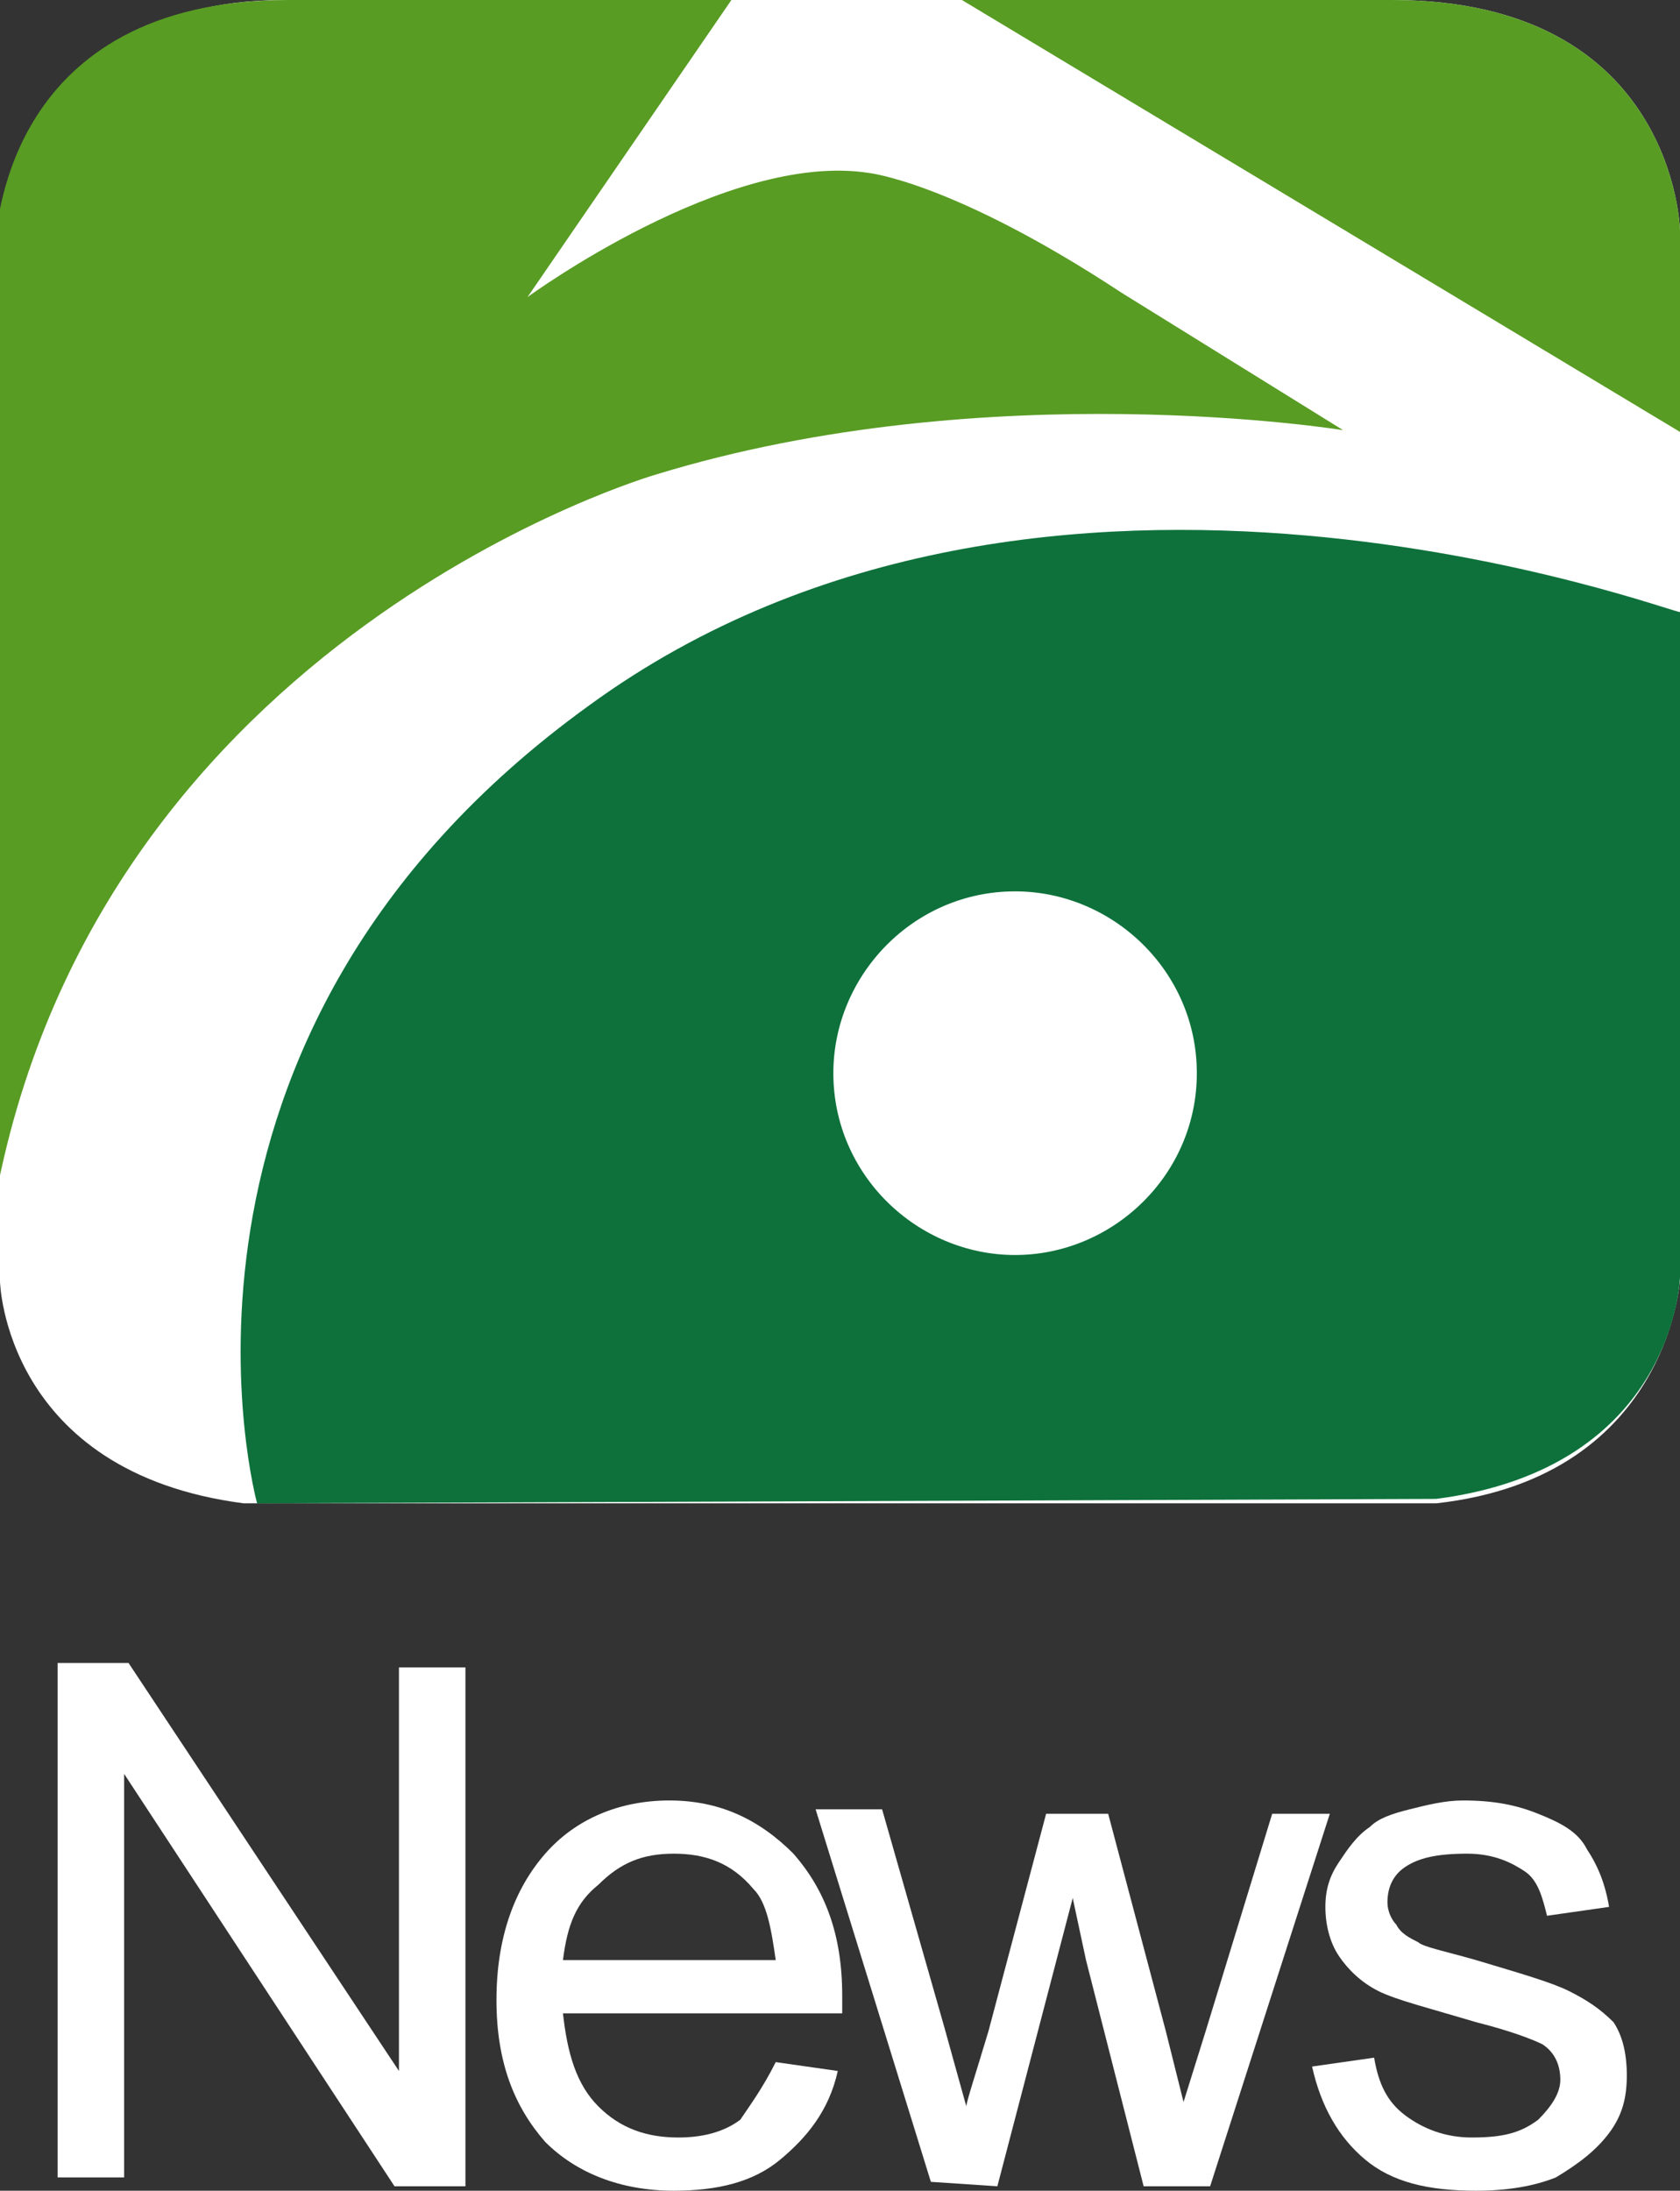 <?xml version="1.0" encoding="utf-8"?>
<!-- Generator: Adobe Illustrator 19.1.0, SVG Export Plug-In . SVG Version: 6.00 Build 0)  -->
<svg version="1.1" id="Layer_1" xmlns="http://www.w3.org/2000/svg" xmlns:xlink="http://www.w3.org/1999/xlink" x="0px" y="0px"
	 viewBox="-218 33.6 37.9 49.4" enable-background="new -218 33.6 37.9 49.4" xml:space="preserve">
<rect x="-218" y="33.6" width="37.9" height="49.4" fill="#333333" stroke="none"/>
<path fill="none" d="M-201.5,33.7l-4.6,6.7c0,0,4.5-3.3,7.7-2.8c0,0,2,0.2,5.7,2.7l5,3.1c0,0-8-1.3-15.5,1c0,0-12.5,3.6-14.9,16.3
	V38.8c0,0,0.1-5.2,6.5-5.2h10.1V33.7z"/>
<path fill="none" d="M-180.1,38.8c0,0-0.1-5.2-6.5-5.2h-8.7h-1l16.3,9.8L-180.1,38.8z"/>
<linearGradient id="SVGID_1_" gradientUnits="userSpaceOnUse" x1="-301.146" y1="793.012" x2="-301.052" y2="793.012" gradientTransform="matrix(-174.42 -290.7 -290.7 174.42 177814.297 -225790.125)">
	<stop  offset="0" style="stop-color:#E8E8E8"/>
	<stop  offset="1" style="stop-color:#E6E6E6"/>
</linearGradient>
<path fill="url(#SVGID_1_)" d="M-195.1,62c-2.2,0-4.1-1.8-4.1-4.1c0-2.2,1.8-4.1,4.1-4.1c2.2,0,4.1,1.8,4.1,4.1
	C-191,60.2-192.9,62-195.1,62 M-204.7,49.6c-10.4,7.5-7.5,17-7.5,17h26.6c5.4-0.7,5.5-5,5.5-5v-14
	C-180.1,47.5-194.4,42.1-204.7,49.6"/>
<path fill="#FFFFFF" d="M-180.1,43.5v-4.7c0,0-0.1-5.2-6.5-5.2h-14.9h-10.1c-6.3,0-6.4,6-6.4,5.2v21.9v-0.1v1.9c0,0,0.1,4.3,5.5,5
	h0.4h26.5c5.4-0.6,5.5-5.3,5.5-5V48.1v-0.7V43.5z"/>
<path fill="#589C23" d="M-201.5,33.6l-4.6,6.7c0,0,4.5-3.3,7.7-2.8c0,0,1.9,0.2,5.7,2.7l5,3.1c0,0-8-1.3-15.5,1
	c0,0-12.5,3.6-14.9,16.3V38.8c0.1,0,0.2-5.2,6.6-5.2C-211.5,33.6-201.5,33.6-201.5,33.6z"/>
<path fill="#589C23" d="M-180.1,38.8c0,0-0.1-5.2-6.5-5.2h-8.7h-1l16.3,9.8L-180.1,38.8z"/>
<path fill="#0E713B" d="M-195.1,61.9c-2.2,0-4.1-1.8-4.1-4.1c0-2.2,1.8-4.1,4.1-4.1c2.2,0,4.1,1.8,4.1,4.1S-192.9,61.9-195.1,61.9
	 M-204.7,49.5c-10.4,7.5-7.5,18-7.5,18l26.6-0.1c5.4-0.7,5.5-5,5.5-5l0-15C-180.1,47.5-194.4,42-204.7,49.5"/>
<g>
	<g>
		<g>
			<path fill="#fff" d="M-216.7,82.8V71.1h1.6l6.1,9.2v-9.1h1.5v11.7h-1.6l-6.1-9.3v9.1h-1.5C-216.7,82.7-216.7,82.8-216.7,82.8z
				"/>
		</g>
		<g>
			<path fill="#fff" d="M-200.5,80.1l1.4,0.2c-0.2,0.9-0.7,1.5-1.3,2c-0.6,0.5-1.4,0.7-2.4,0.7c-1.2,0-2.2-0.4-2.9-1.1
				c-0.7-0.8-1.1-1.8-1.1-3.2c0-1.4,0.4-2.5,1.1-3.3s1.7-1.2,2.8-1.2c1.1,0,2,0.4,2.8,1.2c0.7,0.8,1.1,1.8,1.1,3.2
				c0,0.1,0,0.2,0,0.4h-6.3c0.1,0.9,0.3,1.6,0.8,2.1s1.1,0.7,1.8,0.7c0.5,0,1-0.1,1.4-0.4C-201.1,81.1-200.8,80.7-200.5,80.1z
				 M-205.3,77.8h4.8c-0.1-0.7-0.2-1.3-0.5-1.6c-0.5-0.6-1.1-0.8-1.8-0.8s-1.2,0.2-1.7,0.7C-205,76.5-205.2,77-205.3,77.8z"/>
		</g>
		<g>
			<path fill="#fff" d="M-197,82.8l-2.6-8.4h1.5l1.4,4.9l0.5,1.8c0-0.1,0.2-0.7,0.5-1.7l1.3-4.9h1.4l1.3,4.9l0.4,1.6l0.5-1.6
				l1.5-4.9h1.3l-2.7,8.4h-1.5l-1.3-5.1l-0.3-1.4l-1.7,6.5L-197,82.8L-197,82.8z"/>
		</g>
		<g>
			<path fill="#fff" d="M-188.4,80.2l1.4-0.2c0.1,0.6,0.3,1,0.7,1.3c0.4,0.3,0.9,0.5,1.5,0.5c0.7,0,1.1-0.1,1.5-0.4
				c0.3-0.3,0.5-0.6,0.5-0.9c0-0.3-0.1-0.6-0.4-0.8c-0.2-0.1-0.7-0.3-1.5-0.5c-1-0.3-1.8-0.5-2.2-0.7c-0.4-0.2-0.7-0.5-0.9-0.8
				c-0.2-0.3-0.3-0.7-0.3-1.1s0.1-0.7,0.3-1s0.4-0.6,0.7-0.8c0.2-0.2,0.5-0.3,0.9-0.4c0.4-0.1,0.8-0.2,1.2-0.2
				c0.7,0,1.2,0.1,1.7,0.3s0.9,0.4,1.1,0.8c0.2,0.3,0.4,0.7,0.5,1.3l-1.4,0.2c-0.1-0.4-0.2-0.8-0.5-1c-0.3-0.2-0.7-0.4-1.3-0.4
				c-0.7,0-1.1,0.1-1.4,0.3s-0.4,0.5-0.4,0.8c0,0.2,0.1,0.4,0.2,0.5c0.1,0.2,0.3,0.3,0.5,0.4c0.1,0.1,0.6,0.2,1.3,0.4
				c1,0.3,1.7,0.5,2.1,0.7c0.4,0.2,0.7,0.4,1,0.7c0.2,0.3,0.3,0.7,0.3,1.2s-0.1,0.9-0.4,1.3c-0.3,0.4-0.7,0.7-1.2,1
				c-0.5,0.2-1.1,0.3-1.8,0.3c-1.1,0-1.9-0.2-2.5-0.7C-187.8,81.8-188.2,81.1-188.4,80.2z"/>
		</g>
	</g>
</g>
</svg>
